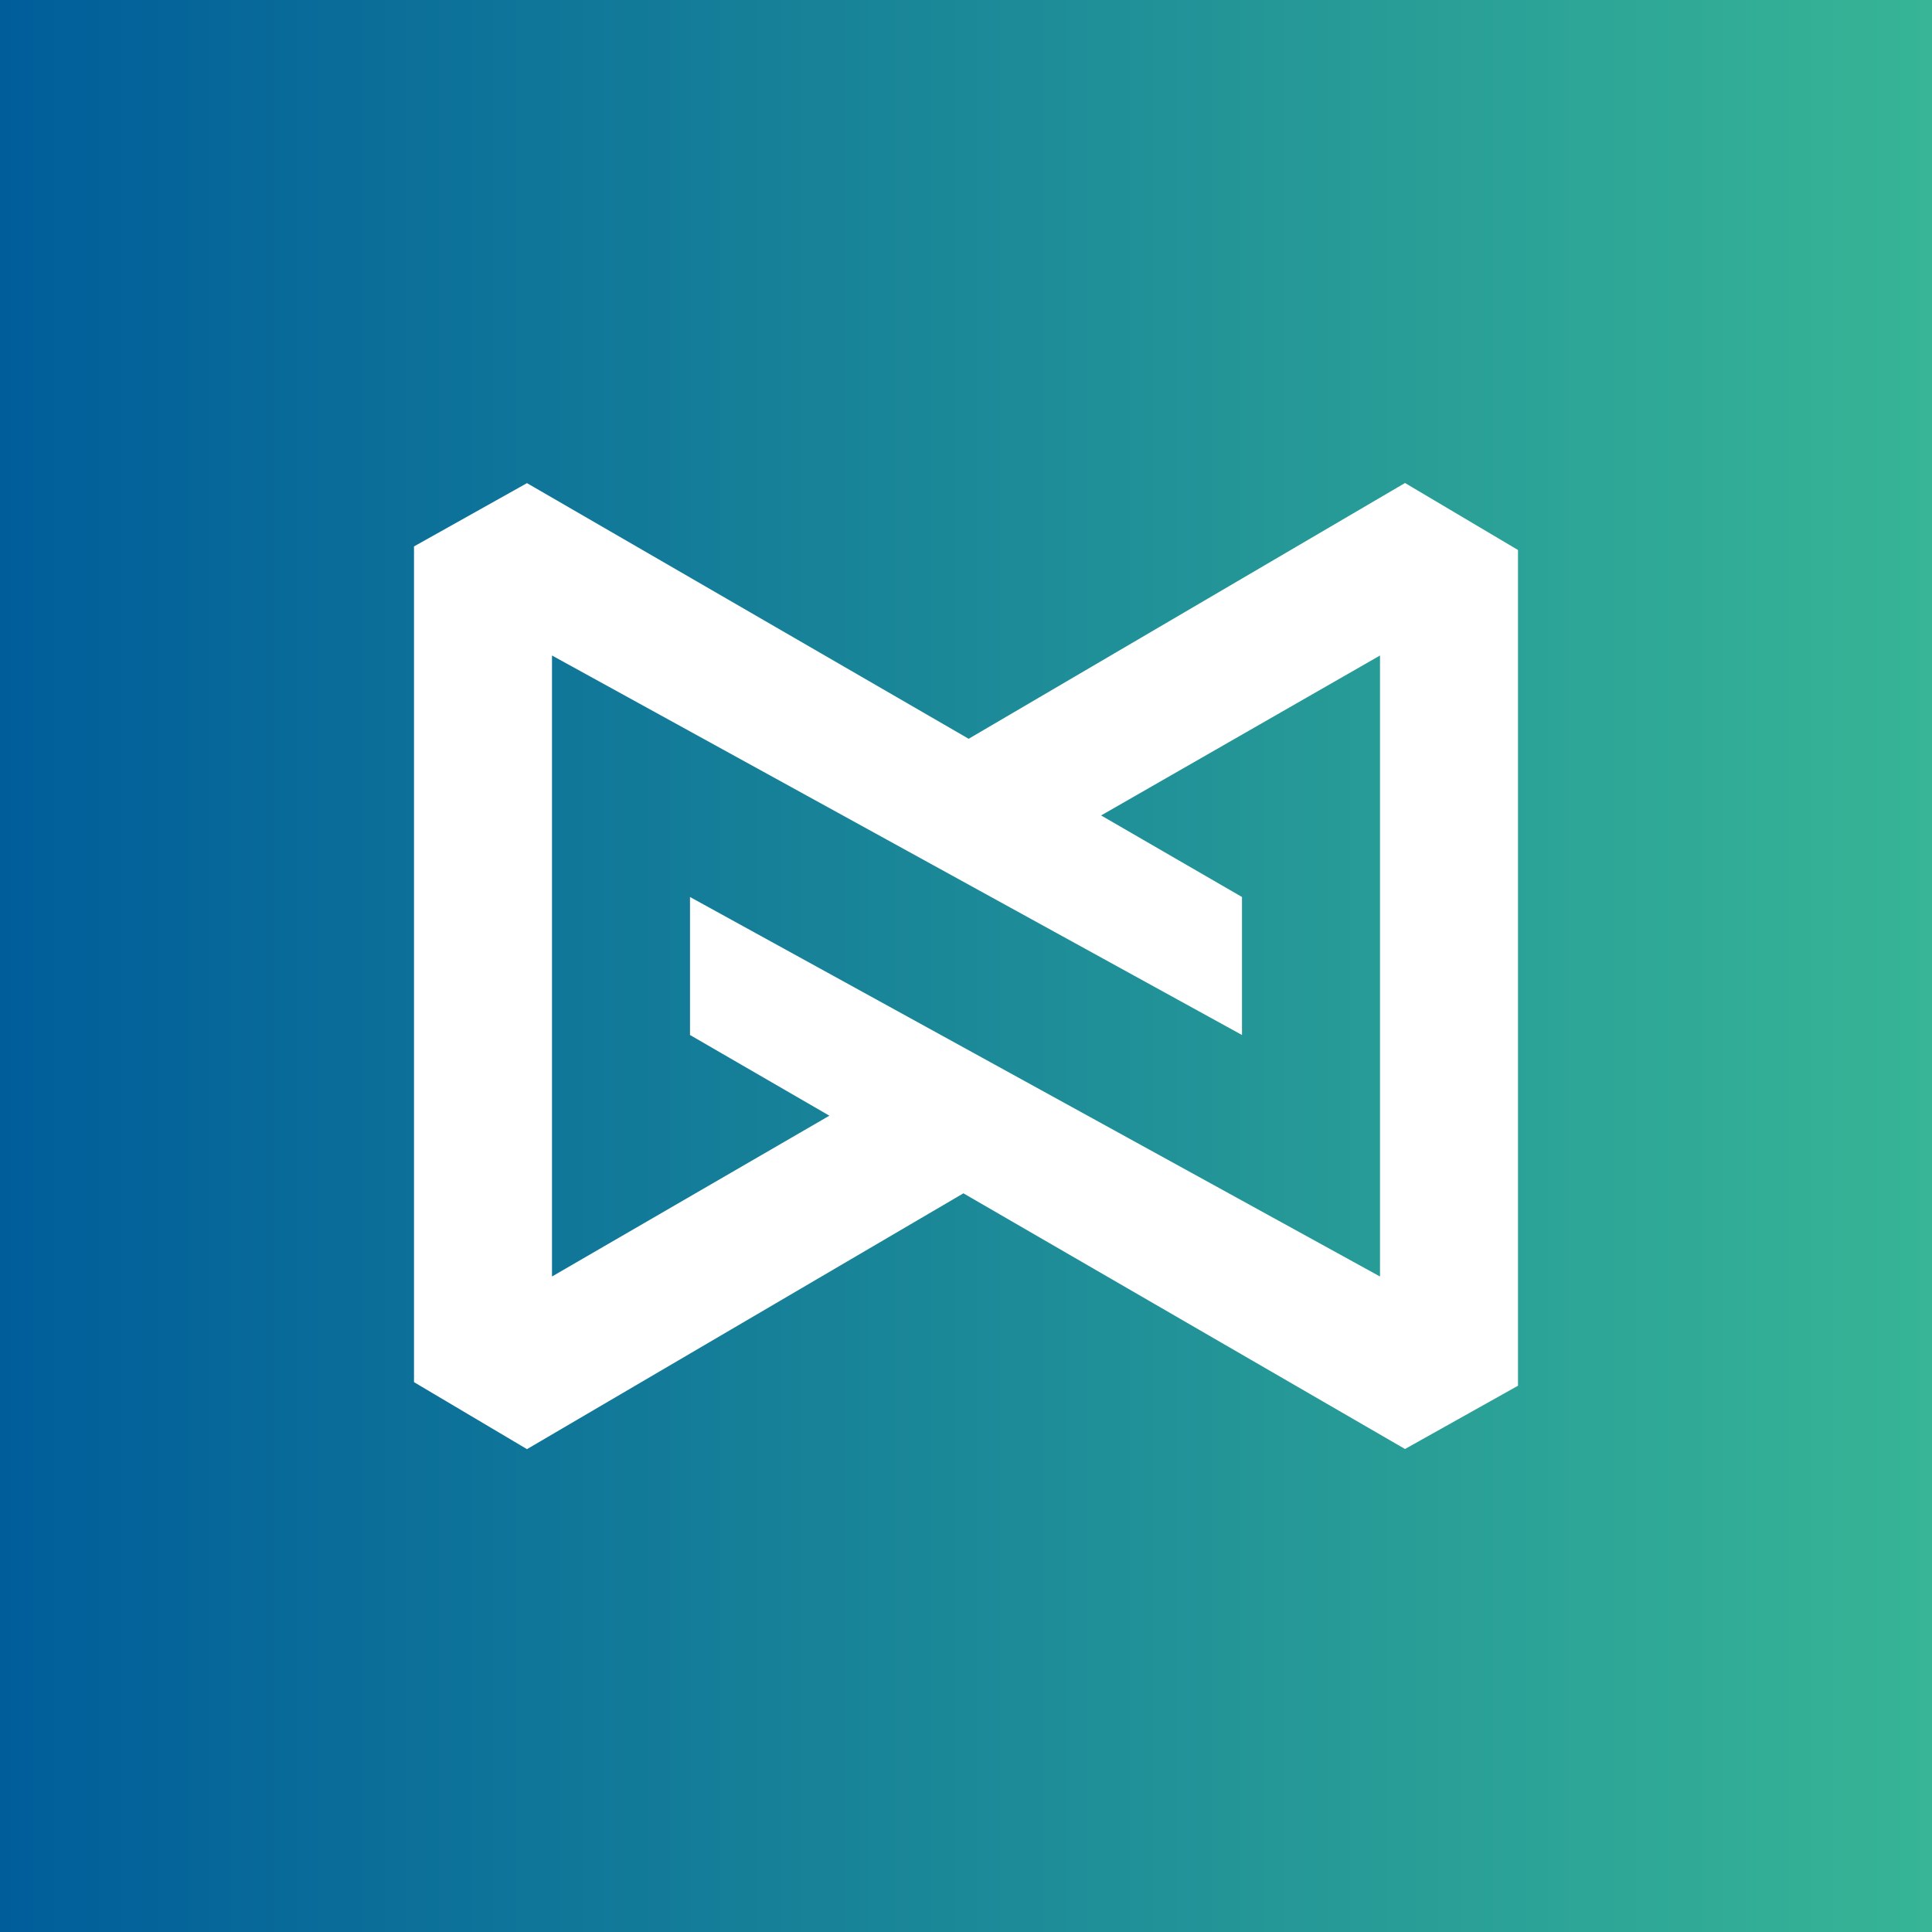 ﻿<?xml version="1.0" standalone="no"?>
<!DOCTYPE svg PUBLIC "-//W3C//DTD SVG 1.1//EN" 
"http://www.w3.org/Graphics/SVG/1.1/DTD/svg11.dtd">
<svg width="56" height="56" xmlns="http://www.w3.org/2000/svg"><rect width="100%" height="100%" fill="#333333" stroke="none"/><path fill="url(#paint0_linear)" d="M0 0h56v56H0z"/><path d="M27.925 34.589L40.725 42 44 40.166V15.942L40.725 14l-12.648 7.414-12.802-7.41L12 15.838v24.224l3.275 1.942 12.65-7.415zm-3.885-2.25L16 37V19l20 11v-4l-4.084-2.364L40 19v18L20 26v4l4.04 2.339z" fill="#fff"/><defs><linearGradient id="paint0_linear" x1="0" y1="28" x2="56" y2="28" gradientUnits="userSpaceOnUse"><stop stop-color="#005D9A"/><stop offset="1" stop-color="#37B596"/></linearGradient></defs></svg>